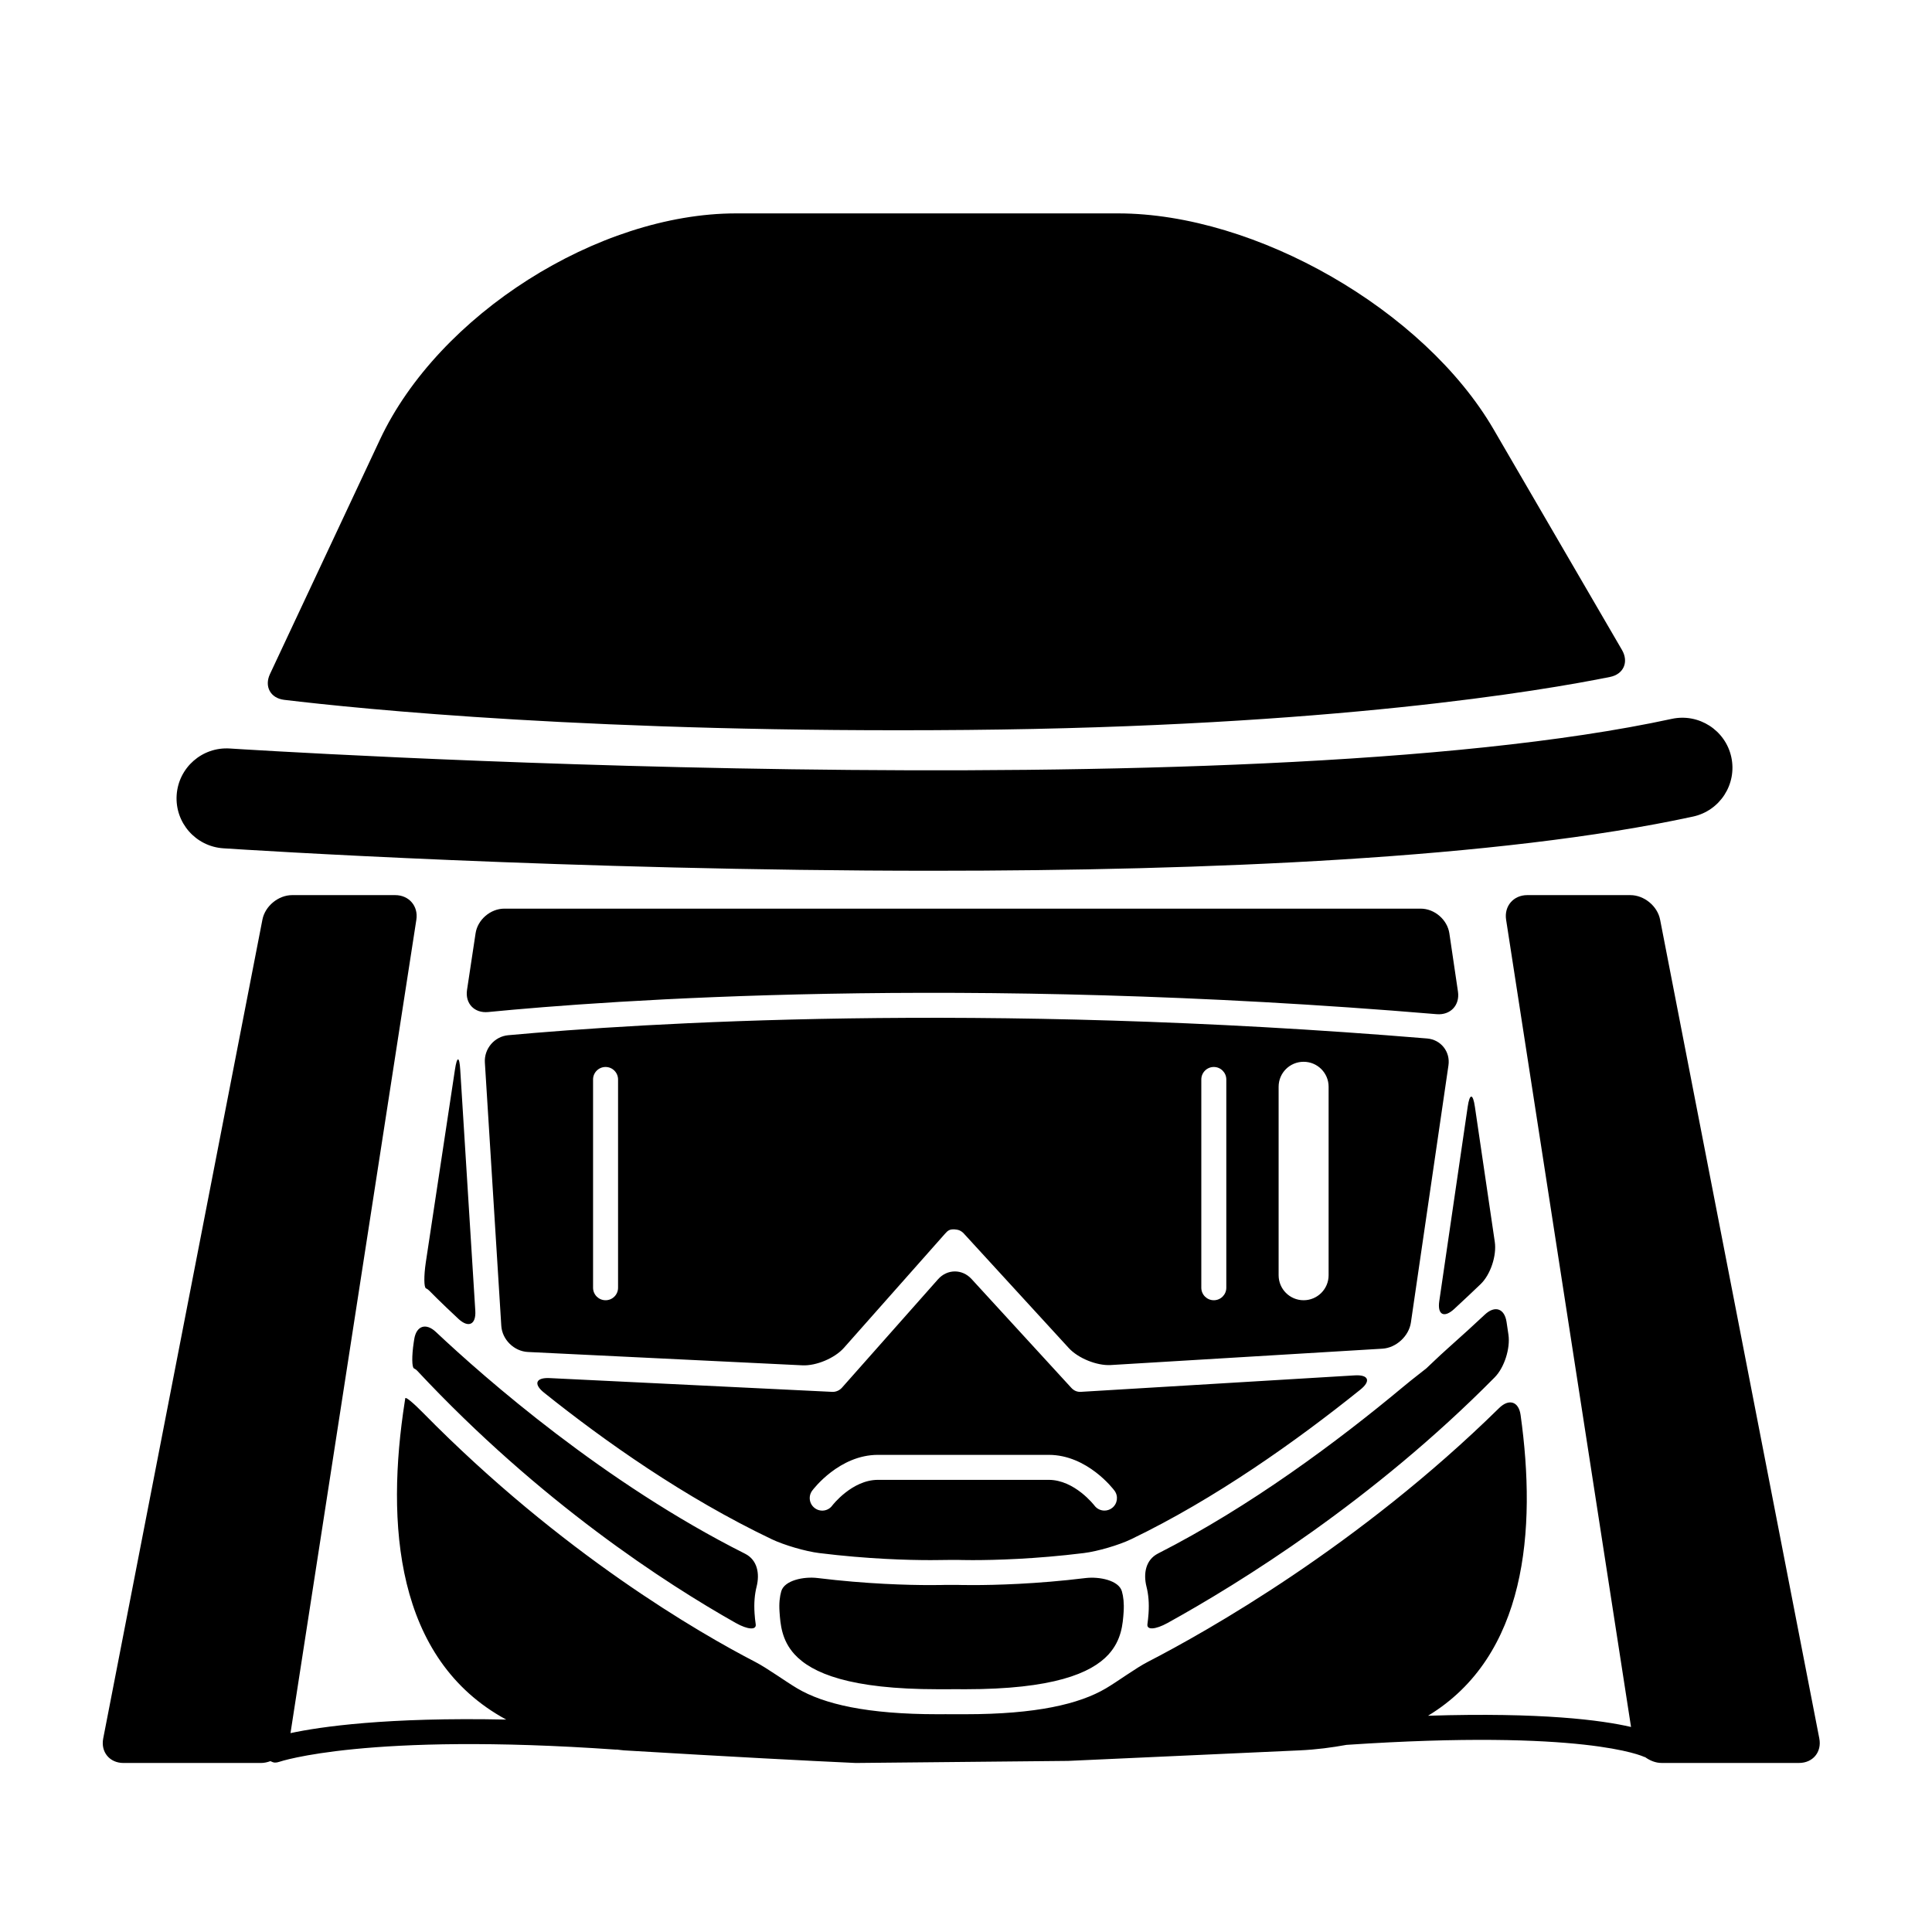 <?xml version="1.0" encoding="utf-8"?>
<!-- Generator: Adobe Illustrator 17.0.0, SVG Export Plug-In . SVG Version: 6.00 Build 0)  -->
<!DOCTYPE svg PUBLIC "-//W3C//DTD SVG 1.1//EN" "http://www.w3.org/Graphics/SVG/1.1/DTD/svg11.dtd">
<svg version="1.1" id="Capa_1" xmlns="http://www.w3.org/2000/svg" xmlns:xlink="http://www.w3.org/1999/xlink" x="0px" y="0px"
	 width="64px" height="64px" viewBox="0 0 64 64" enable-background="new 0 0 64 64" xml:space="preserve">
<path d="M7.397,28.101c0.78,0.051,11.579,0.744,23.489,0.744c9.066,0,18.777-0.402,25.198-1.795
	c0.893-0.193,1.461-1.074,1.268-1.969c-0.194-0.893-1.078-1.46-1.97-1.268C40.98,26.936,7.945,24.817,7.614,24.795
	c-0.915-0.059-1.701,0.631-1.762,1.543C5.792,27.252,6.483,28.04,7.397,28.101z M54.993,30.464
	c-0.087-0.449-0.528-0.812-0.985-0.812h-3.416c-0.457,0-0.771,0.365-0.7,0.817l4.138,26.739c-0.975-0.226-2.96-0.49-6.724-0.372
	c3.258-1.975,3.6-6.142,3.066-9.96c-0.062-0.453-0.386-0.553-0.712-0.232c-4.651,4.57-9.695,7.406-11.633,8.405
	c-0.406,0.209-0.995,0.646-1.389,0.878c-0.888,0.526-2.324,0.859-4.657,0.859l-0.673-0.001l-0.246,0.001
	c-2.331,0-3.768-0.332-4.654-0.857c-0.394-0.233-0.985-0.666-1.392-0.877c-1.828-0.946-6.404-3.575-10.999-8.248
	c-0.321-0.327-0.582-0.546-0.592-0.484l-0.017,0.111c-0.628,4.021-0.323,8.539,3.361,10.532c-3.954-0.083-6.156,0.236-7.146,0.449
	l4.169-26.943c0.071-0.452-0.243-0.817-0.7-0.817H9.678c-0.457,0-0.898,0.363-0.985,0.812L3.419,57.589
	c-0.087,0.449,0.213,0.812,0.671,0.812h4.554c0.108,0,0.213-0.024,0.313-0.061c0.049,0.021,0.097,0.048,0.152,0.048
	c0.046,0,0.092-0.008,0.138-0.024c0.028-0.01,2.904-0.984,11.164-0.405c0.007,0.001,0.013-0.003,0.019-0.003
	c0.083,0.007,0.154,0.022,0.238,0.027c3.642,0.218,6.064,0.344,7.678,0.418l7.038-0.069c1.727-0.077,4.183-0.188,7.673-0.349
	c0.557-0.026,1.063-0.094,1.547-0.182c7.879-0.529,9.815,0.376,9.859,0.398c0.011,0.005,0.021,0.004,0.033,0.008
	c0.16,0.115,0.348,0.193,0.546,0.193h4.554c0.458,0,0.758-0.363,0.671-0.812C60.267,57.588,54.993,30.464,54.993,30.464z
	 M9.413,23.183c2.469,0.297,10.412,1.11,22.639,0.997c12.034-0.111,19.03-1.3,21.285-1.756c0.449-0.091,0.623-0.497,0.394-0.892
	l-4.252-7.307c-2.299-3.953-7.871-7.156-12.443-7.156H24.383c-4.573,0-9.855,3.355-11.797,7.494l-3.642,7.764
	C8.749,22.741,8.959,23.128,9.413,23.183z M48.171,43.363c0.349-0.322,0.644-0.602,0.876-0.824c0.33-0.317,0.536-0.947,0.47-1.399
	l-0.659-4.475c-0.065-0.452-0.174-0.452-0.239,0L47.678,43.1C47.611,43.552,47.833,43.672,48.171,43.363z M24.679,51.468
	c-4.658-2.341-8.604-5.806-10.238-7.344c-0.332-0.313-0.651-0.208-0.72,0.244l-0.016,0.104c-0.068,0.451-0.061,0.824,0.007,0.857
	c0.04,0.02,0.078,0.045,0.11,0.08c4.074,4.36,8.247,7.054,10.551,8.354c0.399,0.225,0.689,0.24,0.661,0.044
	c-0.018-0.118-0.03-0.237-0.038-0.358c-0.024-0.348,0.005-0.639,0.066-0.884C25.174,52.123,25.087,51.672,24.679,51.468z
	 M47.275,34.401c-14.885-1.233-26.106-0.504-30.44-0.108c-0.456,0.041-0.802,0.449-0.773,0.905l0.544,8.721
	c0.028,0.456,0.422,0.844,0.879,0.867l9.093,0.442c0.457,0.023,1.073-0.236,1.377-0.578l3.355-3.787
	c0.041-0.047,0.082-0.089,0.136-0.114c0.089-0.042,0.254-0.027,0.34,0.01c0.052,0.023,0.099,0.057,0.139,0.1l3.481,3.798
	c0.309,0.337,0.93,0.588,1.386,0.562l9-0.542c0.456-0.026,0.88-0.416,0.946-0.868l1.244-8.518
	C48.048,34.839,47.731,34.439,47.275,34.401z M20.474,42.658c0,0.229-0.184,0.414-0.414,0.414c-0.229,0-0.414-0.186-0.414-0.414
	v-6.899c0-0.229,0.186-0.414,0.414-0.414c0.229,0,0.414,0.186,0.414,0.414C20.474,35.759,20.474,42.658,20.474,42.658z
	 M40.623,42.658c0,0.229-0.186,0.414-0.414,0.414c-0.229,0-0.414-0.186-0.414-0.414v-6.899c0-0.229,0.186-0.414,0.414-0.414
	s0.414,0.186,0.414,0.414C40.623,35.759,40.623,42.658,40.623,42.658z M44.012,42.244c0,0.457-0.371,0.828-0.828,0.828
	c-0.458,0-0.828-0.371-0.828-0.828V36c0-0.458,0.37-0.827,0.828-0.827c0.457,0,0.828,0.369,0.828,0.827V42.244z M45.064,46.033
	c0.357-0.286,0.272-0.499-0.184-0.472l-9.063,0.545c-0.138,0.011-0.245-0.041-0.33-0.134l-3.304-3.604
	c-0.31-0.337-0.806-0.333-1.109,0.009l-3.182,3.591c-0.079,0.089-0.192,0.14-0.31,0.14c-0.018-0.001-6.949-0.339-9.376-0.457
	c-0.456-0.022-0.542,0.195-0.186,0.481c2.009,1.608,4.65,3.475,7.545,4.857c0.413,0.196,1.118,0.402,1.571,0.458
	c1.61,0.2,2.964,0.234,3.688,0.234c0.09,0,0.169-0.001,0.234-0.002c0.129-0.001,0.333-0.005,0.455-0.005h0.221
	c0.018,0.001,0.187,0.007,0.483,0.007c0.723,0,2.075-0.034,3.687-0.234c0.453-0.056,1.158-0.262,1.57-0.46
	C40.248,49.651,42.928,47.749,45.064,46.033z M36.835,49.957c-0.074,0.056-0.162,0.083-0.248,0.083c-0.126,0-0.25-0.057-0.331-0.165
	c-0.007-0.008-0.655-0.853-1.516-0.853h-5.657c-0.86,0-1.509,0.845-1.515,0.853c-0.136,0.185-0.398,0.22-0.579,0.082
	c-0.183-0.137-0.22-0.396-0.083-0.578c0.035-0.048,0.897-1.185,2.177-1.185h5.657c1.28,0,2.143,1.137,2.178,1.185
	C37.055,49.562,37.018,49.82,36.835,49.957z M35.962,52.275c-1.635,0.2-3.008,0.233-3.743,0.233c-0.319,0-0.498-0.006-0.498-0.006
	H31.31c0,0-0.178,0.006-0.484,0.006c-0.736,0-2.109-0.033-3.745-0.234c-0.453-0.055-1.097,0.075-1.201,0.44
	c-0.05,0.173-0.077,0.396-0.057,0.679c0.028,0.408,0.068,0.934,0.492,1.403c0.579,0.636,1.851,1.162,4.748,1.162l0.673-0.001
	l0.246,0.001c2.89,0,4.163-0.523,4.738-1.151c0.434-0.477,0.474-1.005,0.502-1.414c0.018-0.283-0.008-0.505-0.058-0.679
	C37.06,52.35,36.416,52.221,35.962,52.275z M38.674,53.765c2.402-1.327,6.813-4.062,10.84-8.139
	c0.321-0.325,0.521-0.962,0.455-1.414l-0.062-0.417c-0.066-0.452-0.386-0.56-0.719-0.248c-0.336,0.314-0.745,0.691-1.22,1.112
	c-0.342,0.304-0.652,0.612-0.719,0.67c-0.065,0.057-0.418,0.32-0.769,0.613c-2.172,1.81-5.071,3.97-8.119,5.52
	c-0.407,0.208-0.493,0.658-0.381,1.103c0.062,0.244,0.091,0.535,0.067,0.884c-0.009,0.12-0.021,0.239-0.037,0.356
	C37.982,54.002,38.273,53.985,38.674,53.765z M47.063,30.1H16.705c-0.457,0-0.884,0.366-0.951,0.818l-0.283,1.874
	c-0.068,0.451,0.245,0.777,0.7,0.733c3.896-0.381,15.637-1.255,31.421,0.071c0.456,0.038,0.771-0.296,0.705-0.748l-0.285-1.93
	C47.945,30.466,47.521,30.1,47.063,30.1z M15.071,35.431l-0.966,6.389c-0.067,0.453-0.062,0.825,0.005,0.857
	c0.039,0.018,0.076,0.043,0.108,0.076c0.014,0.015,0.359,0.369,0.968,0.936c0.335,0.312,0.587,0.188,0.559-0.268l-0.499-7.982
	C15.219,34.981,15.139,34.978,15.071,35.431z"/>
</svg>
